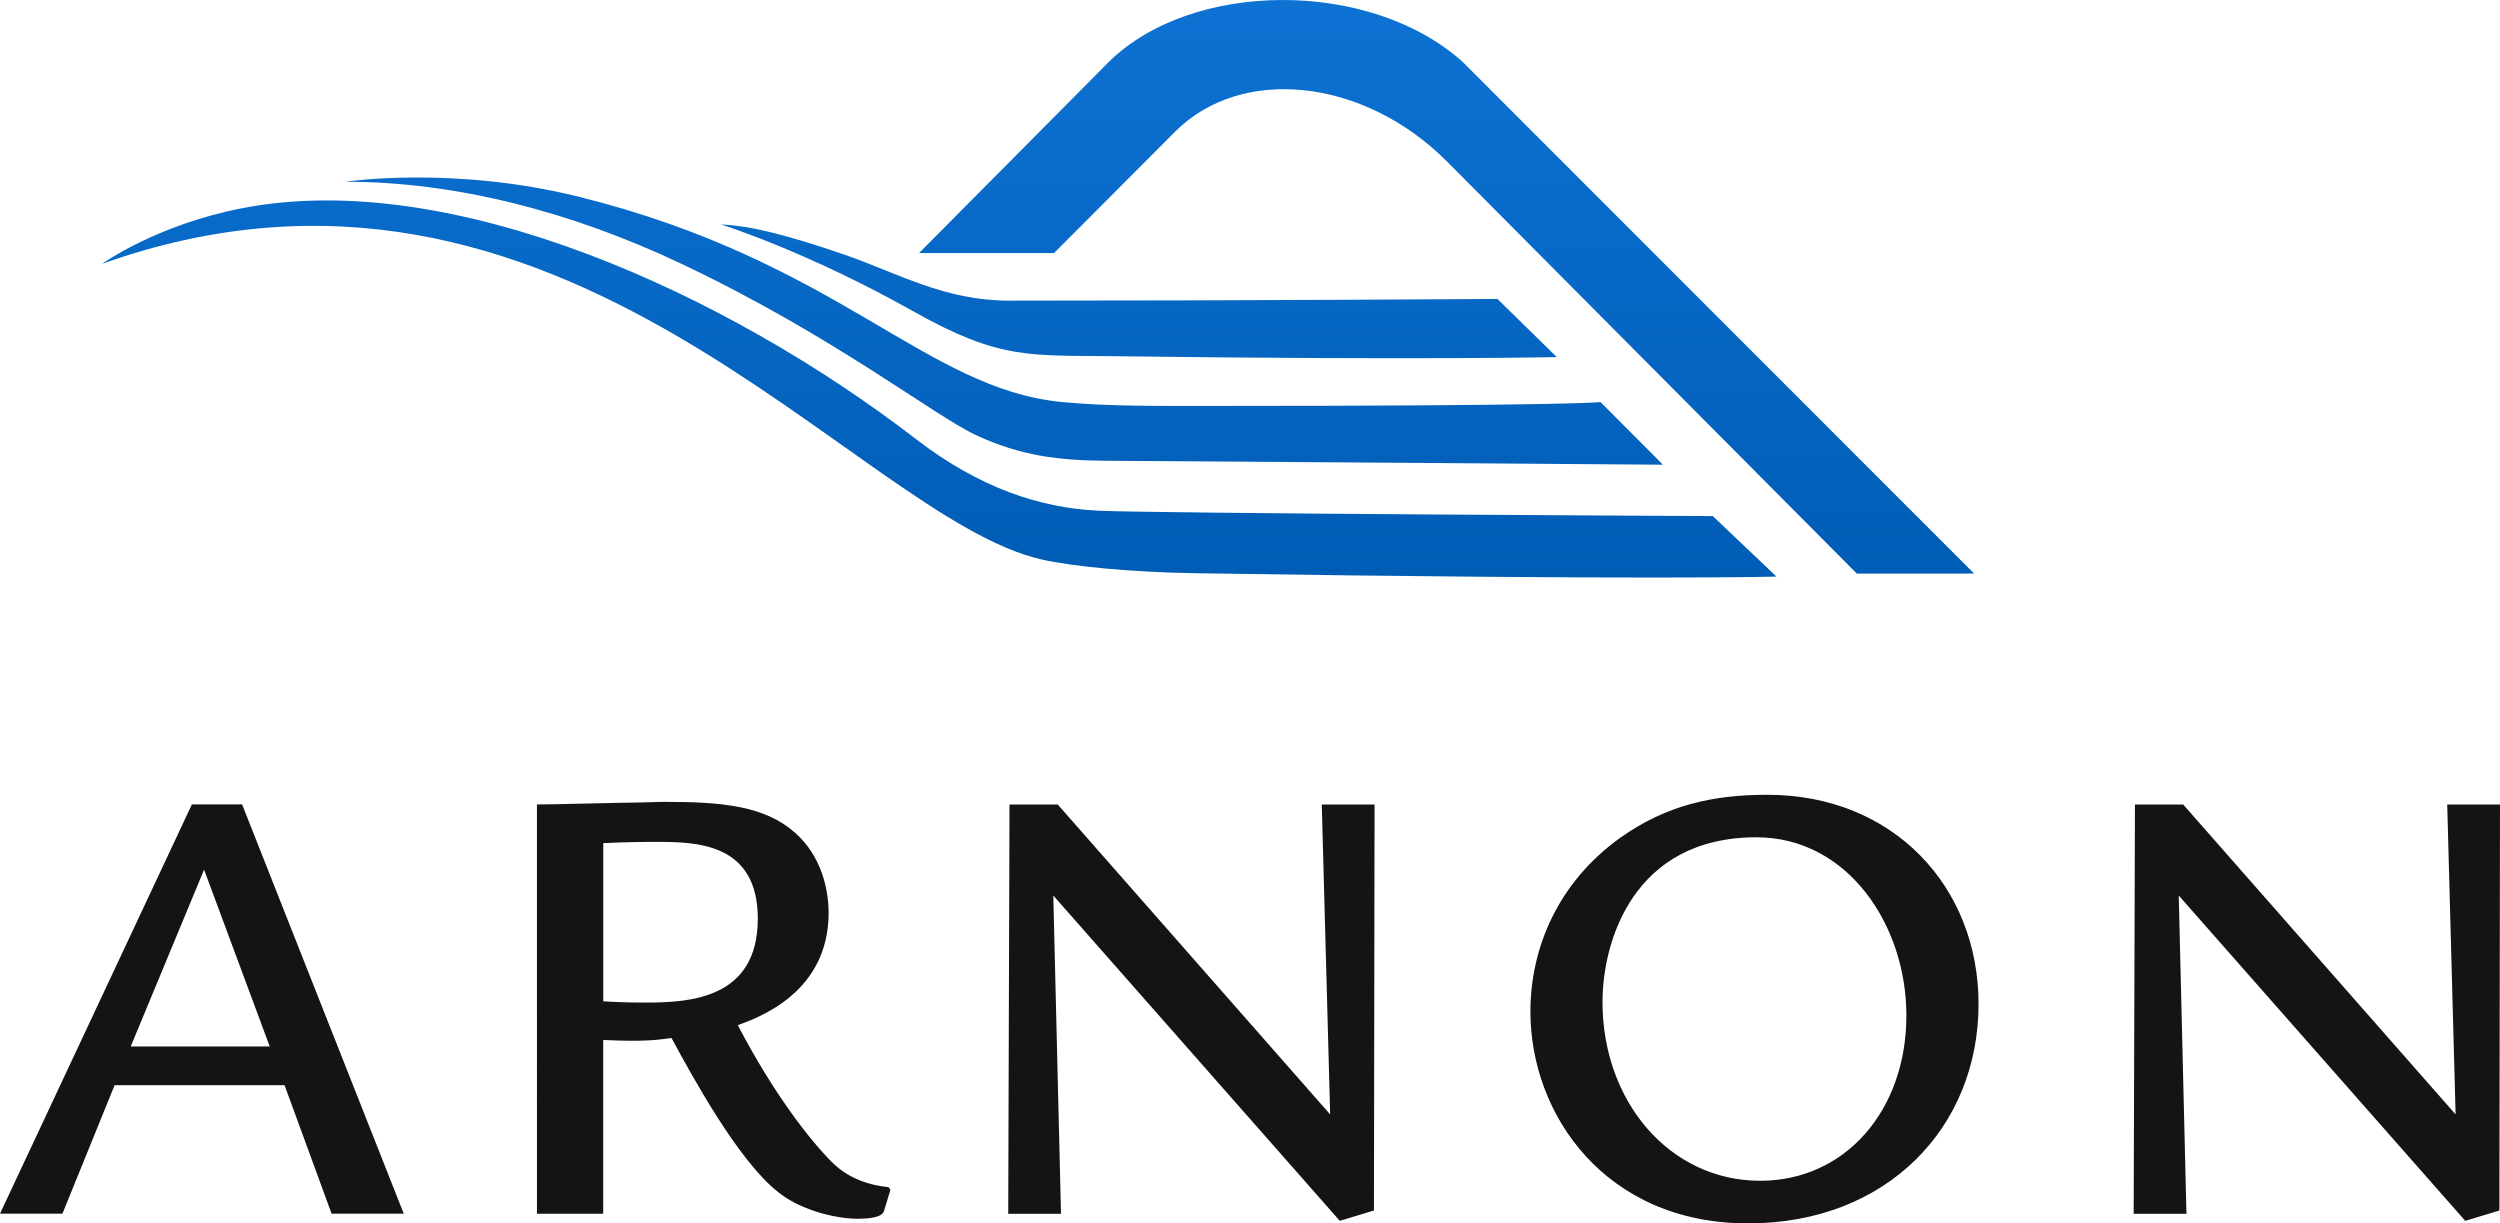 <svg xmlns="http://www.w3.org/2000/svg" width="141" height="69" fill="none" viewBox="0 0 141 69">
    <path fill="#141414" d="M13.655 45.369l9.116 23.081h-4.07l-2.652-7.244H6.464L3.522 68.45H0l10.822-23.081h2.833zm1.558 13.653l-3.703-9.974-4.138 9.974h7.841zM34.025 68.454h-3.741V45.373c.908 0 4.864-.11 5.666-.11.435 0 1.018-.038 1.562-.038 3.196 0 5.628.22 7.335 1.748 1.49 1.312 1.887 3.205 1.887 4.513 0 4.479-3.922 5.897-5.122 6.333 2.035 3.895 4.066 6.481 5.303 7.718.435.436 1.381 1.236 3.196 1.418l.11.144-.363 1.202c-.11.402-1.018.436-1.49.436-1.343 0-3.306-.546-4.467-1.494-2.251-1.748-4.864-6.553-6.029-8.7-.764.11-1.596.22-3.851.11v9.8h.004zm0-11.981c.545.038 1.381.072 2.36.072 2.47 0 6.355-.182 6.355-4.733 0-4.331-3.559-4.331-5.81-4.331-.325 0-1.452 0-2.905.072v8.92zM77.49 68.272l-1.925.584-16.159-18.348.435 17.95h-2.977l.072-23.081h2.724l15.361 17.476-.473-17.476h2.977l-.034 22.895zM111.59 56.621C111.59 63.577 106.435 69 98.59 69c-8.027 0-12.275-6.117-12.275-11.943 0-3.603 1.562-7.282 5.046-9.792 2.652-1.893 5.337-2.439 8.314-2.439 7.123-.004 11.915 5.203 11.915 11.795zm-21.209-.11c0 5.605 3.775 10.084 8.897 10.084 4.792 0 8.242-3.967 8.242-9.322 0-5.097-3.306-10.05-8.461-10.05-6.934.004-8.677 5.863-8.677 9.288zM140.966 68.272l-1.926.584-16.159-18.348.435 17.95h-2.977l.072-23.081h2.724l15.361 17.476-.473-17.476H141l-.034 22.895z"/>
    <path fill="url(#paint0_linear)" d="M104.728 32.353L81.598 9.097c-4.671-4.68-11.567-5.435-15.323-1.669-3.752 3.766-6.828 6.846-6.828 6.846h-7.614L62.484 3.545c4.671-4.68 14.76-4.748 19.991-.072L111.34 32.349l-6.612.004zM40.644 12.651s4.793 1.49 10.852 4.9c4.929 2.772 6.548 2.477 11.537 2.541 16.927.22 24.772.049 24.772.049l-3.348-3.28s-14.086.095-27.552.095c-3.65 0-6.287-1.559-9.226-2.575-4.986-1.726-6.336-1.654-7.036-1.729zM19.476 10.25c6.264 0 12.77 1.707 18.875 4.589 8.749 4.134 14.396 8.674 16.814 9.758 2.417 1.085 4.422 1.381 7.391 1.392 2.969.011 31.233.22 31.233.22l-3.518-3.531s-1.596.216-21.791.216c-2.886 0-5.927.034-8.549-.216-7.766-.732-12.592-7.93-27.288-11.582-7.115-1.767-13.167-.846-13.167-.846zM5.757 14.881C31.668 5.634 48.205 29.163 58.74 31.553c1.732.395 5.091.721 8.666.777 25.619.398 32.787.19 32.787.19l-3.59-3.413s-31.464-.144-34.709-.307c-3.245-.163-6.646-1.274-10.232-4.035-10.671-8.218-26.179-15.303-37.958-13.031-4.895.941-7.947 3.148-7.947 3.148z"/>
    <defs>
        <linearGradient id="paint0_linear" x1="58.549" x2="58.549" y2="32.574" gradientUnits="userSpaceOnUse">
            <stop stop-color="#0D72D3"/>
            <stop offset="1" stop-color="#005DB6"/>
        </linearGradient>
    </defs>
</svg>

